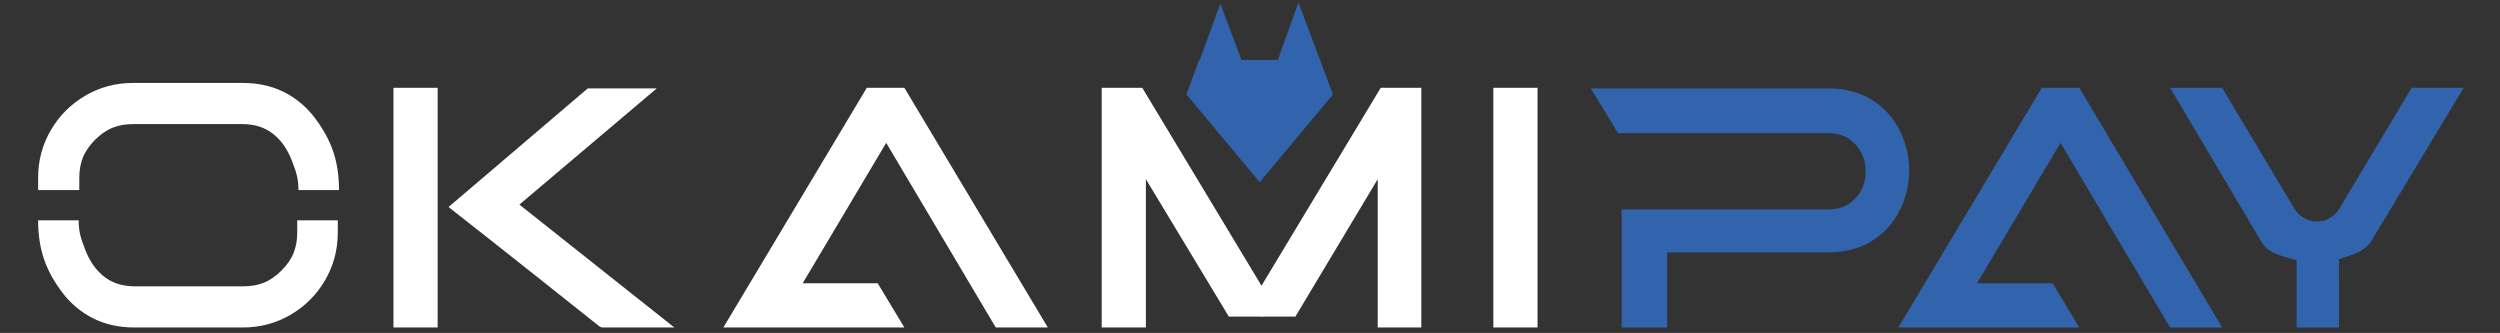 <?xml version="1.0" encoding="utf-8"?>
<!-- Generator: Adobe Illustrator 28.1.0, SVG Export Plug-In . SVG Version: 6.00 Build 0)  -->
<svg version="1.1" id="Layer_1" xmlns="http://www.w3.org/2000/svg" xmlns:xlink="http://www.w3.org/1999/xlink" x="0px" y="0px"
	 viewBox="0 0 413 55" style="enable-background:new 0 0 413 55;" xml:space="preserve">
<rect x="0" y="0" width="413" height="55" fill="#333333" stroke="none"/>
<style type="text/css">
	.st0{fill:#FFFFFF;}
	.st1{fill:#3164AD;}
	.st2{fill-rule:evenodd;clip-rule:evenodd;fill:#3164AD;}
</style>
<g>
	<g>
		<path class="st0" d="M173.1,54.1h-8.6l-18.1-30.5l-13.8,23.2H145l4.4,7.3h-29.9c10.3-17.2,18.2-30.4,23.7-39.6h6.2L173.1,54.1z"/>
		<path class="st1" d="M367.1,54.1h-8.6l-18.1-30.5l-13.8,23.2h12.5l4.4,7.3h-29.9c10.3-17.2,18.2-30.4,23.7-39.6h6.2L367.1,54.1z"
			/>
		<path class="st0" d="M254,54.1h-7.3V14.5h7.3V54.1z"/>
		<path class="st0" d="M72.3,54.1H65V14.5h7.3V54.1z M111.4,54.1h-12L99,53.9c-15.7-12.5-24-19-24.9-19.7l23-19.6h11.4L85.8,33.8
			L111.4,54.1z"/>
		<path class="st0" d="M234.9,54.1h-7.3V29.6L214,52.3h-5.4l-0.1,0.1l-0.1-0.1H203l-13.7-22.7v24.5H182V14.5h6.7l19.7,32.7
			l19.7-32.7h6.7v39.6H234.9z"/>
		<path class="st0" d="M13.1,31.4v-2c0-1.3,0.2-2.4,0.6-3.4c0.4-1,1.1-2,2-2.9s1.9-1.6,2.9-2s2.1-0.6,3.4-0.6h18
			c2,0,3.7,0.5,5.1,1.6c1.4,1.1,2.4,2.6,3.1,4.4c0.7,1.8,1.1,2.9,1.1,4.9H56c0-4.9-1.3-8.3-3.9-11.8c-1.4-1.9-3.2-3.4-5.2-4.4
			s-4.3-1.5-6.8-1.5H22c-2.9,0-5.5,0.7-7.9,2.1s-4.3,3.3-5.7,5.7s-2.1,5-2.1,7.9v2H13.1z"/>
		<path class="st0" d="M49.1,36.4v2c0,1.3-0.2,2.4-0.6,3.4c-0.4,1-1.1,2-2,2.9s-1.9,1.6-2.9,2s-2.1,0.6-3.4,0.6H22.3
			c-2,0-3.7-0.5-5.1-1.6s-2.4-2.6-3.1-4.4c-0.7-1.8-1.1-2.9-1.1-4.9H6.3c0,4.9,1.3,8.3,3.9,11.8c1.4,1.9,3.2,3.4,5.2,4.4
			s4.3,1.5,6.8,1.5h17.9c2.9,0,5.5-0.7,7.9-2.1c2.4-1.4,4.3-3.3,5.7-5.7s2.1-5,2.1-7.9v-2H49.1z"/>
		<path class="st1" d="M275.3,54.1h-7.4V34.6h34c1.4,0,2.6-0.3,3.5-0.9c0.9-0.6,1.6-1.4,2.1-2.3c0.5-1,0.7-2,0.7-3.1
			c0-1-0.2-2.1-0.7-3c-0.5-1-1.2-1.8-2.1-2.4s-2.1-0.9-3.5-0.9h-34.6l-4.5-7.4h39.1c3,0,5.5,0.7,7.5,2s3.5,3,4.5,5.1
			s1.5,4.2,1.5,6.5c0,2.2-0.5,4.4-1.5,6.4c-1,2.1-2.5,3.8-4.5,5.1s-4.5,2-7.5,2h-26.5v12.4H275.3z"/>
		<path class="st1" d="M386.4,54.1h-7V43c-1.4-0.4-2.5-0.7-3.2-1c-1.1-0.4-1.9-1-2.4-1.7l-15.3-25.8h8.6L379,34.4
			c0.4,0.7,0.9,1.2,1.6,1.6c0.7,0.4,1.4,0.6,2.2,0.6c0.7,0,1.5-0.2,2.1-0.6c0.6-0.3,1.2-0.9,1.6-1.6l11.9-19.9h8.6l-1.2,2
			c-9.5,15.8-14.3,23.7-14.3,23.7c-0.6,0.6-0.9,0.9-1,0.9c-0.7,0.6-1.9,1-3.5,1.5l-0.6,0.2L386.4,54.1L386.4,54.1z"/>
	</g>
</g>
<polygon class="st2" points="196,15.6 198.1,9.9 198.2,9.9 201.6,0.6 205.1,9.9 211.1,9.9 214.5,0.4 220.2,15.6 208.1,30.1 "/>
</svg>
